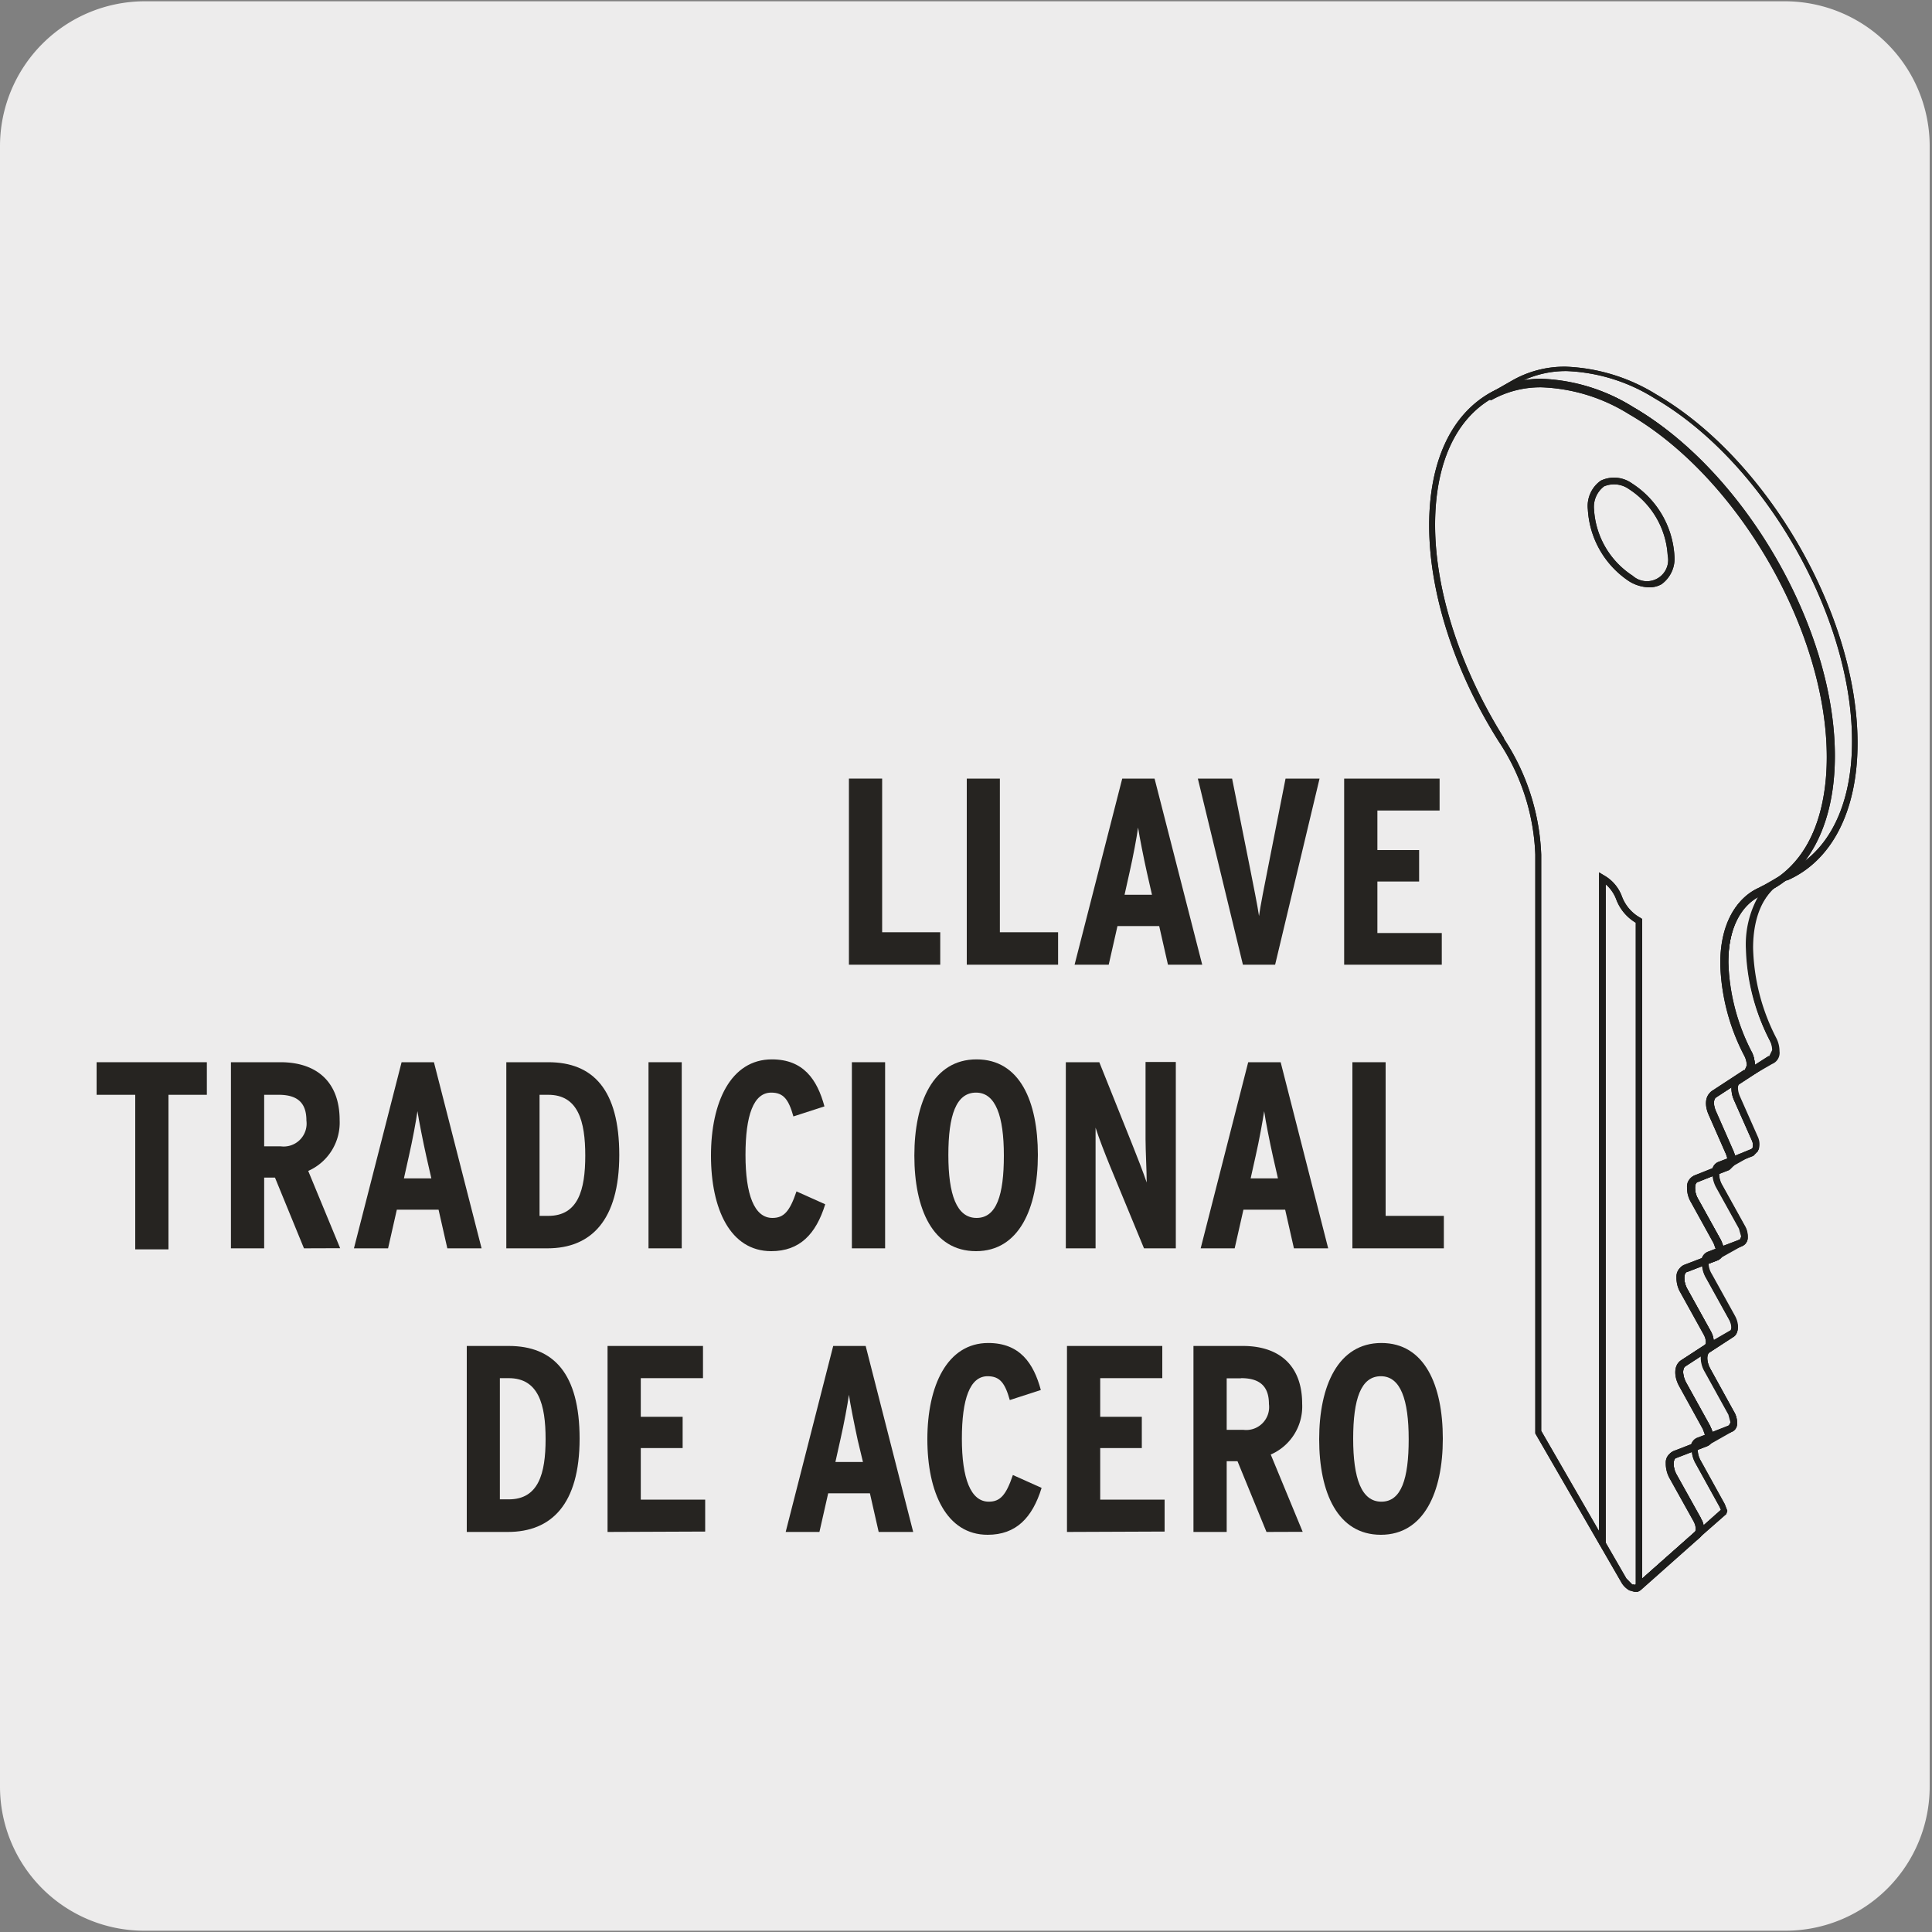 <svg xmlns="http://www.w3.org/2000/svg" xmlns:xlink="http://www.w3.org/1999/xlink" viewBox="0 0 150 150"><rect x="0" y="0" width="150" height="150" fill="#808080" stroke="none"/><defs><style>.cls-1{fill:none;}.cls-2{fill:#edecec;}.cls-3{fill:#262421;}.cls-4{fill:#1d1d1b;}.cls-5{fill:#fff;}.cls-6{fill:#575756;}.cls-7{clip-path:url(#clip-path);}.cls-8{clip-path:url(#clip-path-2);}.cls-9{clip-path:url(#clip-path-3);}.cls-10{clip-path:url(#clip-path-4);}.cls-11{clip-path:url(#clip-path-5);}.cls-12{clip-path:url(#clip-path-6);}.cls-13{clip-path:url(#clip-path-7);}.cls-14{clip-path:url(#clip-path-8);}.cls-15{clip-path:url(#clip-path-9);}.cls-16{clip-path:url(#clip-path-10);}.cls-17{clip-path:url(#clip-path-11);}.cls-18{clip-path:url(#clip-path-12);}.cls-19{clip-path:url(#clip-path-13);}.cls-20{clip-path:url(#clip-path-14);}.cls-21{clip-path:url(#clip-path-15);}.cls-22{clip-path:url(#clip-path-16);}</style><clipPath id="clip-path"><rect class="cls-1" x="-1105.06" y="-157.62" width="74.18" height="125.23"/></clipPath><clipPath id="clip-path-2"><rect class="cls-1" x="-934.47" y="-156.62" width="74.18" height="125.23"/></clipPath><clipPath id="clip-path-3"><rect class="cls-1" x="-766.08" y="-157.59" width="74.18" height="125.23"/></clipPath><clipPath id="clip-path-4"><rect class="cls-1" x="-596.55" y="-157.49" width="74.18" height="125.23"/></clipPath><clipPath id="clip-path-5"><rect class="cls-1" x="-425.33" y="-157.78" width="74.18" height="125.23"/></clipPath><clipPath id="clip-path-6"><rect class="cls-1" x="-1104.45" y="-328.16" width="74.18" height="125.23"/></clipPath><clipPath id="clip-path-7"><rect class="cls-1" x="-933.86" y="-327.16" width="74.18" height="125.23"/></clipPath><clipPath id="clip-path-8"><rect class="cls-1" x="-765.47" y="-328.14" width="74.18" height="125.23"/></clipPath><clipPath id="clip-path-9"><rect class="cls-1" x="-595.94" y="-328.04" width="74.18" height="125.23"/></clipPath><clipPath id="clip-path-10"><rect class="cls-1" x="-424.73" y="-328.33" width="74.18" height="125.23"/></clipPath><clipPath id="clip-path-11"><rect class="cls-1" x="-254.75" y="-327.33" width="74.18" height="125.23"/></clipPath><clipPath id="clip-path-12"><rect class="cls-1" x="-85.47" y="-327.64" width="74.18" height="125.23"/></clipPath><clipPath id="clip-path-13"><rect class="cls-1" x="85.11" y="-326.64" width="74.18" height="125.23"/></clipPath><clipPath id="clip-path-14"><rect class="cls-1" x="253.5" y="-327.61" width="74.18" height="125.23"/></clipPath><clipPath id="clip-path-15"><rect class="cls-1" x="424.04" y="-327.51" width="74.18" height="125.23"/></clipPath><clipPath id="clip-path-16"><rect class="cls-1" x="595.25" y="-327.8" width="74.18" height="125.23"/></clipPath></defs><title>22515-01	</title><g id="Capa_2" data-name="Capa 2"><path class="cls-2" d="M11.22.1H138.53a11.25,11.25,0,0,1,11.29,11.21v127.4a11.19,11.19,0,0,1-11.19,11.19H11.16A11.19,11.19,0,0,1,0,138.71H0V11.34A11.25,11.25,0,0,1,11.22.1Z"/></g><g id="Capa_3" data-name="Capa 3"><path class="cls-3" d="M65.91,74.9V60.45h2.58V72.38H73V74.9Z"/><path class="cls-3" d="M75.06,74.9V60.45h2.57V72.38h4.52V74.9Z"/><path class="cls-3" d="M90.68,74.9l-.68-3H86.76l-.68,3H83.43l3.7-14.45h2.51l3.7,14.45Zm-1.63-7.14c-.25-1.12-.58-2.79-.69-3.51-.1.74-.39,2.29-.66,3.47l-.39,1.75h2.13Z"/><path class="cls-3" d="M99,74.9H96.5L93,60.45h2.66l1.4,7c.21,1.07.6,3,.69,3.67.08-.64.47-2.64.68-3.67l1.38-7h2.64Z"/><path class="cls-3" d="M104.36,74.9V60.45h7.41v2.48h-4.83V66h3.24v2.44h-3.24v4h5V74.9Z"/><path class="cls-3" d="M13.08,85v12H10.5V85h-3V82.47h8.56V85Z"/><path class="cls-3" d="M23.6,96.92l-2.25-5.49h-.84v5.49H17.93V82.47h3.84c2.8,0,4.6,1.51,4.6,4.5a4.1,4.1,0,0,1-2.44,3.94l2.48,6ZM21.64,85H20.51v4h1.28a1.78,1.78,0,0,0,2-2C23.79,85.71,23.19,85,21.64,85Z"/><path class="cls-3" d="M34.73,96.92l-.68-3H30.81l-.68,3H27.48l3.7-14.45h2.51l3.7,14.45ZM33.1,89.78c-.25-1.12-.58-2.79-.69-3.51-.1.74-.39,2.29-.66,3.47l-.39,1.75h2.13Z"/><path class="cls-3" d="M42.51,96.92h-3.2V82.47h3.26c3.47,0,5.51,2.13,5.51,7.2S45.89,96.92,42.51,96.92ZM42.57,85h-.68V94.4h.68c2.31,0,2.87-2,2.87-4.68S44.88,85,42.57,85Z"/><path class="cls-3" d="M50.35,96.92V82.47h2.58V96.92Z"/><path class="cls-3" d="M59.88,97.14c-3.19,0-4.68-3.28-4.68-7.42s1.53-7.47,4.73-7.47c2.45,0,3.52,1.57,4.08,3.65l-2.41.78c-.37-1.32-.77-1.85-1.72-1.85-1.38,0-2,1.77-2,4.84s.68,4.89,2.09,4.89c.88,0,1.34-.49,1.87-2.06l2.23,1C63.35,95.82,62.09,97.14,59.88,97.14Z"/><path class="cls-3" d="M66.14,96.92V82.47h2.58V96.92Z"/><path class="cls-3" d="M75.78,97.14c-3.37,0-4.79-3.28-4.79-7.42s1.46-7.47,4.83-7.47,4.76,3.28,4.76,7.42S79.12,97.14,75.78,97.14Zm0-12.31c-1.55,0-2.15,1.77-2.15,4.84s.64,4.89,2.19,4.89,2.12-1.77,2.12-4.84S77.3,84.83,75.78,84.83Z"/><path class="cls-3" d="M88.82,96.92l-2.66-6.44c-.37-.91-.83-2.08-1.1-2.93,0,.89,0,2.37,0,3.28v6.09H82.75V82.47h2.6l2.54,6.34c.35.86.87,2.21,1.14,3,0-.89-.09-2.46-.09-3.36v-6h2.35V96.92Z"/><path class="cls-3" d="M100.46,96.92l-.68-3H96.54l-.68,3H93.22l3.69-14.45h2.52l3.69,14.45Zm-1.63-7.14c-.25-1.12-.58-2.79-.68-3.51-.11.74-.39,2.29-.66,3.47l-.39,1.75h2.12Z"/><path class="cls-3" d="M105,96.92V82.47h2.58V94.4h4.52v2.52Z"/><path class="cls-3" d="M39.43,118.94H36.24V104.5H39.5c3.46,0,5.5,2.12,5.5,7.2S42.82,118.94,39.43,118.94ZM39.5,107h-.69v9.41h.69c2.31,0,2.86-2,2.86-4.68S41.81,107,39.5,107Z"/><path class="cls-3" d="M47.17,118.94V104.5h7.41V107H49.75V110H53v2.43H49.75v4h5v2.48Z"/><path class="cls-3" d="M68.22,118.94l-.68-3H64.3l-.68,3H61l3.69-14.44h2.52l3.69,14.44Zm-1.63-7.14c-.24-1.11-.58-2.79-.68-3.51-.1.74-.39,2.29-.66,3.47l-.39,1.75H67Z"/><path class="cls-3" d="M76.68,119.16c-3.19,0-4.68-3.28-4.68-7.42s1.53-7.47,4.73-7.47c2.45,0,3.52,1.57,4.08,3.65l-2.41.78c-.37-1.32-.77-1.85-1.72-1.85-1.38,0-2,1.77-2,4.85s.68,4.89,2.09,4.89c.88,0,1.34-.5,1.87-2.07l2.23,1C80.15,117.84,78.89,119.16,76.68,119.16Z"/><path class="cls-3" d="M82.84,118.94V104.5h7.4V107H85.42V110h3.23v2.43H85.42v4h5v2.48Z"/><path class="cls-3" d="M98.33,118.94l-2.25-5.49h-.84v5.49H92.66V104.5H96.5c2.8,0,4.6,1.5,4.6,4.49a4.07,4.07,0,0,1-2.44,3.94l2.48,6Zm-2-11.93H95.24v4h1.28a1.78,1.78,0,0,0,2-2C98.52,107.74,97.92,107,96.37,107Z"/><path class="cls-3" d="M107.21,119.16c-3.36,0-4.79-3.28-4.79-7.42s1.47-7.47,4.83-7.47,4.77,3.28,4.77,7.43S110.55,119.16,107.21,119.16Zm0-12.31c-1.55,0-2.15,1.77-2.15,4.85s.64,4.89,2.19,4.89,2.12-1.78,2.12-4.85S108.74,106.85,107.21,106.85Z"/><path class="cls-4" d="M119.73,29.41a14.28,14.28,0,0,1,7,2.16c8.62,5,15.64,17.12,15.64,27.08A13.19,13.19,0,0,1,139.92,67c2.48-1.75,3.88-5.11,3.87-9.47,0-9.79-6.89-21.74-15.37-26.63a13.84,13.84,0,0,0-6.77-2.09h0a7.86,7.86,0,0,0-3.35.71,8.6,8.6,0,0,1,1.45-.12M136,81.68a2.24,2.24,0,0,1,.24,1v.11l1.1-.72.1,0,.2-.47a1.7,1.7,0,0,0-.2-.77l0,0a16.49,16.49,0,0,1-1.84-7.13,7.55,7.55,0,0,1,1-4.1c-1.55.8-2.43,2.68-2.43,5.21a16,16,0,0,0,1.81,6.94Zm-1.52,2.69-1.23.81c-.23.15-.24.63,0,1.14l1.35,3.07.12.33L136,89.2l.07-.08a.9.9,0,0,0-.08-.63l-1.36-3.07a2.22,2.22,0,0,1-.2-1M133,91.29l-1.2.46s-.19.08-.2.42a1.74,1.74,0,0,0,.25.93l1.74,3.14.19.49,1.34-.51.1-.23-.17-.61-1.74-3.14a2.41,2.41,0,0,1-.31-.95m-.82,7-1.2.46c-.05,0-.19.08-.21.42a1.81,1.81,0,0,0,.25.93l1.8,3.25a1.71,1.71,0,0,1,.23.83l1.32-.86c.11-.08.13-.43-.08-.83l-1.8-3.25a2.26,2.26,0,0,1-.31-1m-.09,7-1.24.81c-.23.15-.25.72.08,1.32l1.83,3.3.2.5,1.33-.52.1-.23-.16-.6-1.83-3.31a2.17,2.17,0,0,1-.31-1.27m-.74,7.46-1.2.46c-.05,0-.19.08-.21.42a1.83,1.83,0,0,0,.25.93l1.85,3.32.21.6,1.36-1.21-.11-.24-1.84-3.33a2.26,2.26,0,0,1-.31-1M127,123.56l-.24-.17.16-.32,0,0,4.66-4.13c.1-.09.12-.42-.09-.82l-1.85-3.32a2.35,2.35,0,0,1-.31-1.21.87.87,0,0,1,.54-.86l1.43-.56a.79.79,0,0,1,.49-.55l.58-.22-.16-.44-1.82-3.3c-.46-.81-.42-1.67.08-2l1.89-1.23c.11-.07.13-.42-.09-.82l-1.8-3.25a2.25,2.25,0,0,1-.31-1.21.89.89,0,0,1,.54-.87l1.42-.55a.81.81,0,0,1,.49-.55l.59-.23-.16-.43-1.74-3.15a2.21,2.21,0,0,1-.32-1.2.88.88,0,0,1,.54-.87l1.43-.55a.77.77,0,0,1,.49-.55l.67-.26-.1-.32-1.35-3.07c-.34-.76-.26-1.48.2-1.77l2.45-1.6.11,0,.2-.46a1.73,1.73,0,0,0-.21-.78v0a16.34,16.34,0,0,1-1.85-7.14c0-2.88,1.09-5,3-5.81l.07,0c.25-.11.49-.23.73-.36a4.09,4.09,0,0,1,.89-.6c2.3-1.8,3.58-5.06,3.58-9.24,0-9.8-6.89-21.74-15.37-26.64a13.72,13.72,0,0,0-6.78-2.08,7.79,7.79,0,0,0-3.9,1l-.35-.1.09-.35,1.87-1.07a8.18,8.18,0,0,1,4.2-1.08h0a14.37,14.37,0,0,1,7,2.15c8.62,5,15.63,17.13,15.63,27.08,0,5.27-2,9.14-5.45,10.65l-.06,0-.22.1a7.74,7.74,0,0,1-.87.58A6.15,6.15,0,0,0,136,73.59a16,16,0,0,0,1.81,7l0,0a2.21,2.21,0,0,1,.24,1,.93.93,0,0,1-.58,1l-2.42,1.58c-.2.12-.26.56,0,1.13l1.36,3.07a1.4,1.4,0,0,1,.08,1l-.36.37-1.51.58,0,.16-.36.36-.8.31a1.76,1.76,0,0,0,.25.9l1.74,3.14a1.62,1.62,0,0,1,.23.89.69.69,0,0,1-.42.67l-1.51.59a.66.66,0,0,1-.41.52l-.71.27a1.78,1.78,0,0,0,.25.9l1.81,3.26c.33.61.3,1.24-.09,1.5L132.73,105c-.24.14-.26.71.08,1.31l1.82,3.31a1.55,1.55,0,0,1,.23.88.65.65,0,0,1-.42.67l-1.51.59a.65.65,0,0,1-.4.52l-.72.28a1.8,1.8,0,0,0,.26.89l1.84,3.33.2.52-.08.25-2.28,2-.1.06-4.33,3.84-.21.12Z"/><path class="cls-5" d="M126.63,44.92a6.86,6.86,0,0,1-3.1-5.37c0-2,1.39-2.78,3.11-1.79a6.86,6.86,0,0,1,3.1,5.37c0,2-1.39,2.78-3.11,1.79"/><path class="cls-6" d="M126.67,44.86a1.82,1.82,0,0,0,3-1.73,6.79,6.79,0,0,0-3.06-5.31,1.82,1.82,0,0,0-3,1.73,6.79,6.79,0,0,0,3.06,5.31m1.35.56A2.86,2.86,0,0,1,126.6,45a7,7,0,0,1-3.14-5.44,2,2,0,0,1,3.21-1.85,6.92,6.92,0,0,1,3.14,5.43,2.24,2.24,0,0,1-.94,2.07,1.63,1.63,0,0,1-.85.22"/><path class="cls-4" d="M119.66,111.09l6.61,11.46.46.47.16,0,.26.16L127,123l4.66-4.13c.1-.09.13-.43-.09-.82l-1.84-3.32a2.27,2.27,0,0,1-.32-1.21.89.89,0,0,1,.54-.87l2.41-.93.1-.22-.17-.61-1.82-3.3c-.46-.82-.42-1.68.08-2l1.89-1.23c.11-.07.13-.43-.09-.82l-1.8-3.25a2.27,2.27,0,0,1-.31-1.21.88.88,0,0,1,.54-.87l2.41-.93.1-.22-.17-.61-1.74-3.14a2.19,2.19,0,0,1-.31-1.21.84.84,0,0,1,.53-.86l2.5-1,.07-.09a.85.85,0,0,0-.08-.63l-1.35-3.07c-.34-.76-.26-1.48.2-1.77l2.45-1.6.11,0,.2-.46a1.73,1.73,0,0,0-.21-.78v0a16.38,16.38,0,0,1-1.85-7.15c0-2.88,1.1-5,3-5.8l.07-.05c3.31-1.4,5.2-5.12,5.2-10.21,0-9.79-6.89-21.73-15.37-26.62a13.77,13.77,0,0,0-6.78-2.09,7.76,7.76,0,0,0-3.9,1c-2.86,1.63-4.44,5.12-4.44,9.83,0,5.18,2,11.21,5.35,16.56l0,.05a17.58,17.58,0,0,1,2.89,9Zm7.24,12.5h0l-.39-.11a1.67,1.67,0,0,1-.66-.68l-6.65-11.51,0-.13V66.34a17,17,0,0,0-2.83-8.76l0,0c-3.43-5.41-5.41-11.53-5.41-16.79,0-4.9,1.68-8.55,4.71-10.28a8.31,8.31,0,0,1,4.15-1.05,14.28,14.28,0,0,1,7,2.16c8.62,5,15.64,17.12,15.64,27.07,0,5.27-2,9.14-5.45,10.65l-.07,0c-1.75.71-2.75,2.66-2.75,5.36a16.14,16.14,0,0,0,1.8,6.94l0,0a2.24,2.24,0,0,1,.24,1,.92.92,0,0,1-.59,1l-2.41,1.57c-.22.14-.22.64,0,1.14l1.35,3.07a1.36,1.36,0,0,1,.09,1l-.36.36-2.5,1c-.05,0-.19.07-.21.42a1.76,1.76,0,0,0,.25.93l1.74,3.14a1.67,1.67,0,0,1,.23.89.7.7,0,0,1-.43.67l-2.41.93c-.05,0-.19.08-.21.42a1.81,1.81,0,0,0,.25.93l1.8,3.25c.34.62.31,1.25-.08,1.5l-1.89,1.23c-.23.15-.25.72.09,1.32l1.82,3.3a1.58,1.58,0,0,1,.23.89.69.69,0,0,1-.42.67l-2.42.93c-.05,0-.19.08-.21.42a1.81,1.81,0,0,0,.25.93l1.85,3.32a1.21,1.21,0,0,1,0,1.45l-4.66,4.14h0l-.2.12Z"/><path class="cls-2" d="M126.63,44.92a6.86,6.86,0,0,1-3.1-5.37c0-2,1.39-2.78,3.11-1.79a6.86,6.86,0,0,1,3.1,5.37c0,2-1.39,2.78-3.11,1.79"/><path class="cls-4" d="M126.76,44.7a1.65,1.65,0,0,0,2.72-1.57,6.59,6.59,0,0,0-3-5.15,2,2,0,0,0-1.94-.22,2,2,0,0,0-.78,1.79,6.59,6.59,0,0,0,3,5.15m1.26.9a3.08,3.08,0,0,1-1.52-.46,7.17,7.17,0,0,1-3.22-5.59,2.41,2.41,0,0,1,1-2.23,2.39,2.39,0,0,1,2.44.22A7.18,7.18,0,0,1,130,43.13a2.45,2.45,0,0,1-1,2.23,1.88,1.88,0,0,1-.94.24"/><path class="cls-4" d="M127,123.2V71.64a3.56,3.56,0,0,1-1.52-1.82,2.89,2.89,0,0,0-.81-1.16v51.23h-.52V67.73l.38.23a3.11,3.11,0,0,1,1.4,1.65,3.15,3.15,0,0,0,1.45,1.66l.12.08V123.2Z"/><path class="cls-4" d="M136,81.68a2.24,2.24,0,0,1,.24,1v0L137.3,82l.06,0,.23-.47a1.7,1.7,0,0,0-.2-.77l0,0a16.49,16.49,0,0,1-1.84-7.13,7.59,7.59,0,0,1,1-4.1l-.27.16c-1.39.88-2.15,2.67-2.15,5a16,16,0,0,0,1.81,6.94Zm-.44,1.94-.23-.16.1-.31.2-.11.1-.39a1.76,1.76,0,0,0-.21-.78v0a16.42,16.42,0,0,1-1.85-7.15c0-2.56.85-4.51,2.4-5.49l2-1.16.35.1-.08.35c-1.44.87-2.23,2.68-2.23,5.09a16.05,16.05,0,0,0,1.81,7l0,0a2.21,2.21,0,0,1,.24,1,.93.93,0,0,1-.58,1l-1.64.94-.31.18Z"/><path class="cls-4" d="M134.43,84.37l-1.23.81c-.23.15-.24.63,0,1.14l1.35,3.07.15.56,1.27-.73.11-.1a.9.9,0,0,0-.08-.63l-1.36-3.07a2.22,2.22,0,0,1-.2-1m-.26,6.43-.23-.15.1-.33.08,0,0-.06a.85.85,0,0,0-.08-.63l-1.35-3.07c-.34-.76-.26-1.48.2-1.77l2.45-1.6L137.3,82l.35.09-.08.35-2.46,1.6c-.2.12-.26.56,0,1.13l1.36,3.07a1.4,1.4,0,0,1,.08,1l-.36.37-1.77,1-.14.08Z"/><path class="cls-4" d="M133,91.29l-1.19.46c-.05,0-.2.08-.21.42a1.74,1.74,0,0,0,.25.93l1.74,3.14a1.89,1.89,0,0,1,.23.72l1.26-.73h0l.1-.23-.17-.61-1.74-3.14a2.41,2.41,0,0,1-.31-.95m.3,6.53-.23-.15.1-.33.08,0,.06-.19-.17-.61-1.74-3.15a2.14,2.14,0,0,1-.31-1.2.86.86,0,0,1,.53-.87l1.51-.58.06,0,.24,0,.09.23v.11a1.76,1.76,0,0,0,.25.93l1.74,3.14a1.62,1.62,0,0,1,.23.89.68.68,0,0,1-.4.66l-1.79,1-.14.08Z"/><path class="cls-4" d="M132.14,98.27l-1.2.46c-.05,0-.19.08-.21.42a1.81,1.81,0,0,0,.25.93l1.8,3.25a1.67,1.67,0,0,1,.23.73l1.33-.77c.1-.07.12-.41-.09-.82l-1.8-3.25a2.26,2.26,0,0,1-.31-1m.42,6.6-.22-.12.08-.35c.11-.07.13-.42-.09-.82l-1.8-3.25a2.27,2.27,0,0,1-.31-1.21.89.89,0,0,1,.53-.87l1.52-.58h.28l.1.26v.12a1.7,1.7,0,0,0,.26.92l1.8,3.25c.33.62.3,1.25-.09,1.51l-1.92,1.11Z"/><path class="cls-4" d="M132.05,105.25l-1.24.81c-.23.15-.25.72.08,1.32l1.83,3.3a1.63,1.63,0,0,1,.23.73l1.27-.74.13-.24-.16-.6-1.83-3.31a2.17,2.17,0,0,1-.31-1.27m.38,7-.23-.15.1-.33.08,0,.06-.2-.16-.61-1.83-3.3c-.46-.82-.42-1.67.08-2l1.89-1.23,1.92-1.11.35.09-.08.35L132.73,105c-.23.14-.26.71.08,1.31l1.83,3.31a1.62,1.62,0,0,1,.22.88.68.68,0,0,1-.42.68l-1.77,1-.14.08Z"/><path class="cls-4" d="M126.76,44.7a1.65,1.65,0,0,0,2.72-1.57,6.59,6.59,0,0,0-3-5.15,2,2,0,0,0-1.94-.22,2,2,0,0,0-.78,1.79,6.59,6.59,0,0,0,3,5.15m1.26.9a3.08,3.08,0,0,1-1.52-.46,7.17,7.17,0,0,1-3.22-5.59,2.41,2.41,0,0,1,1-2.23,2.39,2.39,0,0,1,2.44.22A7.18,7.18,0,0,1,130,43.13a2.45,2.45,0,0,1-1,2.23,1.88,1.88,0,0,1-.94.24"/><path class="cls-4" d="M119.73,29.41a14.28,14.28,0,0,1,7,2.16c8.62,5,15.64,17.12,15.64,27.08A13.19,13.19,0,0,1,139.92,67c2.48-1.75,3.88-5.11,3.87-9.47,0-9.79-6.89-21.74-15.37-26.63a13.84,13.84,0,0,0-6.77-2.09h0a7.86,7.86,0,0,0-3.35.71,8.6,8.6,0,0,1,1.45-.12M136,81.68a2.24,2.24,0,0,1,.24,1v.11l1.1-.72.1,0,.2-.47a1.7,1.7,0,0,0-.2-.77l0,0a16.49,16.49,0,0,1-1.84-7.13,7.55,7.55,0,0,1,1-4.1c-1.55.8-2.43,2.68-2.43,5.21a16,16,0,0,0,1.81,6.94Zm-1.52,2.69-1.23.81c-.23.15-.24.63,0,1.14l1.35,3.07.12.33L136,89.2l.07-.08a.9.9,0,0,0-.08-.63l-1.36-3.07a2.22,2.22,0,0,1-.2-1M133,91.29l-1.2.46s-.19.08-.2.42a1.74,1.74,0,0,0,.25.93l1.74,3.14.19.49,1.34-.51.1-.23-.17-.61-1.74-3.14a2.41,2.41,0,0,1-.31-.95m-.82,7-1.2.46c-.05,0-.19.08-.21.42a1.81,1.81,0,0,0,.25.93l1.8,3.25a1.71,1.71,0,0,1,.23.83l1.32-.86c.11-.08.13-.43-.08-.83l-1.8-3.25a2.26,2.26,0,0,1-.31-1m-.09,7-1.24.81c-.23.15-.25.72.08,1.32l1.83,3.3.2.5,1.33-.52.1-.23-.16-.6-1.83-3.31a2.17,2.17,0,0,1-.31-1.27m-.74,7.46-1.2.46c-.05,0-.19.08-.21.42a1.83,1.83,0,0,0,.25.93l1.85,3.32.21.6,1.36-1.21-.11-.24-1.84-3.33a2.26,2.26,0,0,1-.31-1M127,123.56l-.24-.17.16-.32,0,0,4.66-4.13c.1-.09.12-.42-.09-.82l-1.85-3.32a2.35,2.35,0,0,1-.31-1.21.87.87,0,0,1,.54-.86l1.43-.56a.79.79,0,0,1,.49-.55l.58-.22-.16-.44-1.82-3.3c-.46-.81-.42-1.67.08-2l1.89-1.23c.11-.07.13-.42-.09-.82l-1.8-3.25a2.25,2.25,0,0,1-.31-1.21.89.89,0,0,1,.54-.87l1.42-.55a.81.81,0,0,1,.49-.55l.59-.23-.16-.43-1.74-3.15a2.21,2.21,0,0,1-.32-1.2.88.88,0,0,1,.54-.87l1.43-.55a.77.77,0,0,1,.49-.55l.67-.26-.1-.32-1.35-3.07c-.34-.76-.26-1.48.2-1.77l2.45-1.6.11,0,.2-.46a1.73,1.73,0,0,0-.21-.78v0a16.34,16.34,0,0,1-1.85-7.14c0-2.88,1.09-5,3-5.81l.07,0c.25-.11.49-.23.73-.36a4.09,4.09,0,0,1,.89-.6c2.3-1.8,3.58-5.06,3.58-9.24,0-9.8-6.89-21.74-15.37-26.64a13.72,13.72,0,0,0-6.78-2.08,7.79,7.79,0,0,0-3.9,1l-.35-.1.09-.35,1.87-1.07a8.18,8.18,0,0,1,4.2-1.08h0a14.37,14.37,0,0,1,7,2.15c8.62,5,15.63,17.13,15.63,27.08,0,5.27-2,9.14-5.45,10.65l-.06,0-.22.1a7.74,7.74,0,0,1-.87.58A6.15,6.15,0,0,0,136,73.59a16,16,0,0,0,1.81,7l0,0a2.21,2.21,0,0,1,.24,1,.93.93,0,0,1-.58,1l-2.42,1.58c-.2.12-.26.56,0,1.13l1.36,3.07a1.4,1.4,0,0,1,.08,1l-.36.37-1.51.58,0,.16-.36.36-.8.31a1.76,1.76,0,0,0,.25.9l1.74,3.14a1.62,1.62,0,0,1,.23.89.69.69,0,0,1-.42.67l-1.51.59a.66.66,0,0,1-.41.52l-.71.27a1.78,1.78,0,0,0,.25.9l1.81,3.26c.33.61.3,1.24-.09,1.5L132.73,105c-.24.14-.26.71.08,1.31l1.82,3.31a1.55,1.55,0,0,1,.23.88.65.65,0,0,1-.42.67l-1.51.59a.65.65,0,0,1-.4.52l-.72.28a1.8,1.8,0,0,0,.26.89l1.84,3.33.2.52-.08.25-2.28,2-.1.06-4.33,3.84-.21.12Z"/><path class="cls-4" d="M119.66,111.09l6.61,11.46.46.47.16,0,.26.16L127,123l4.66-4.13c.1-.09.13-.43-.09-.82l-1.84-3.32a2.27,2.27,0,0,1-.32-1.21.89.89,0,0,1,.54-.87l2.41-.93.1-.22-.17-.61-1.82-3.3c-.46-.82-.42-1.68.08-2l1.89-1.23c.11-.07.13-.43-.09-.82l-1.8-3.25a2.27,2.27,0,0,1-.31-1.21.88.88,0,0,1,.54-.87l2.41-.93.1-.22-.17-.61-1.74-3.14a2.19,2.19,0,0,1-.31-1.21.84.84,0,0,1,.53-.86l2.5-1,.07-.09a.85.85,0,0,0-.08-.63l-1.35-3.07c-.34-.76-.26-1.48.2-1.77l2.45-1.6.11,0,.2-.46a1.73,1.73,0,0,0-.21-.78v0a16.38,16.38,0,0,1-1.85-7.15c0-2.88,1.1-5,3-5.8l.07-.05c3.31-1.4,5.2-5.12,5.2-10.21,0-9.79-6.89-21.73-15.37-26.62a13.77,13.77,0,0,0-6.78-2.09,7.76,7.76,0,0,0-3.9,1c-2.86,1.63-4.44,5.12-4.44,9.83,0,5.18,2,11.21,5.35,16.56l0,.05a17.58,17.58,0,0,1,2.89,9Zm7.24,12.5h0l-.39-.11a1.67,1.67,0,0,1-.66-.68l-6.65-11.51,0-.13V66.34a17,17,0,0,0-2.83-8.76l0,0c-3.43-5.41-5.41-11.53-5.41-16.79,0-4.9,1.68-8.55,4.71-10.28a8.31,8.31,0,0,1,4.15-1.05,14.28,14.28,0,0,1,7,2.16c8.62,5,15.64,17.12,15.64,27.07,0,5.27-2,9.14-5.45,10.65l-.07,0c-1.75.71-2.75,2.66-2.75,5.36a16.14,16.14,0,0,0,1.8,6.94l0,0a2.24,2.24,0,0,1,.24,1,.92.92,0,0,1-.59,1l-2.41,1.57c-.22.14-.22.64,0,1.14l1.35,3.07a1.36,1.36,0,0,1,.09,1l-.36.36-2.5,1c-.05,0-.19.07-.21.42a1.76,1.76,0,0,0,.25.93l1.74,3.14a1.67,1.67,0,0,1,.23.89.7.7,0,0,1-.43.67l-2.41.93c-.05,0-.19.08-.21.42a1.81,1.81,0,0,0,.25.93l1.8,3.25c.34.62.31,1.25-.08,1.5l-1.89,1.23c-.23.15-.25.72.09,1.32l1.82,3.3a1.58,1.58,0,0,1,.23.89.69.69,0,0,1-.42.67l-2.42.93c-.05,0-.19.08-.21.42a1.81,1.81,0,0,0,.25.93l1.85,3.32a1.21,1.21,0,0,1,0,1.45l-4.66,4.14h0l-.2.12Z"/><path class="cls-4" d="M127,123.2V71.64a3.56,3.56,0,0,1-1.52-1.82,2.89,2.89,0,0,0-.81-1.16v51.23h-.52V67.73l.38.23a3.11,3.11,0,0,1,1.4,1.65,3.15,3.15,0,0,0,1.45,1.66l.12.08V123.2Z"/></g></svg>